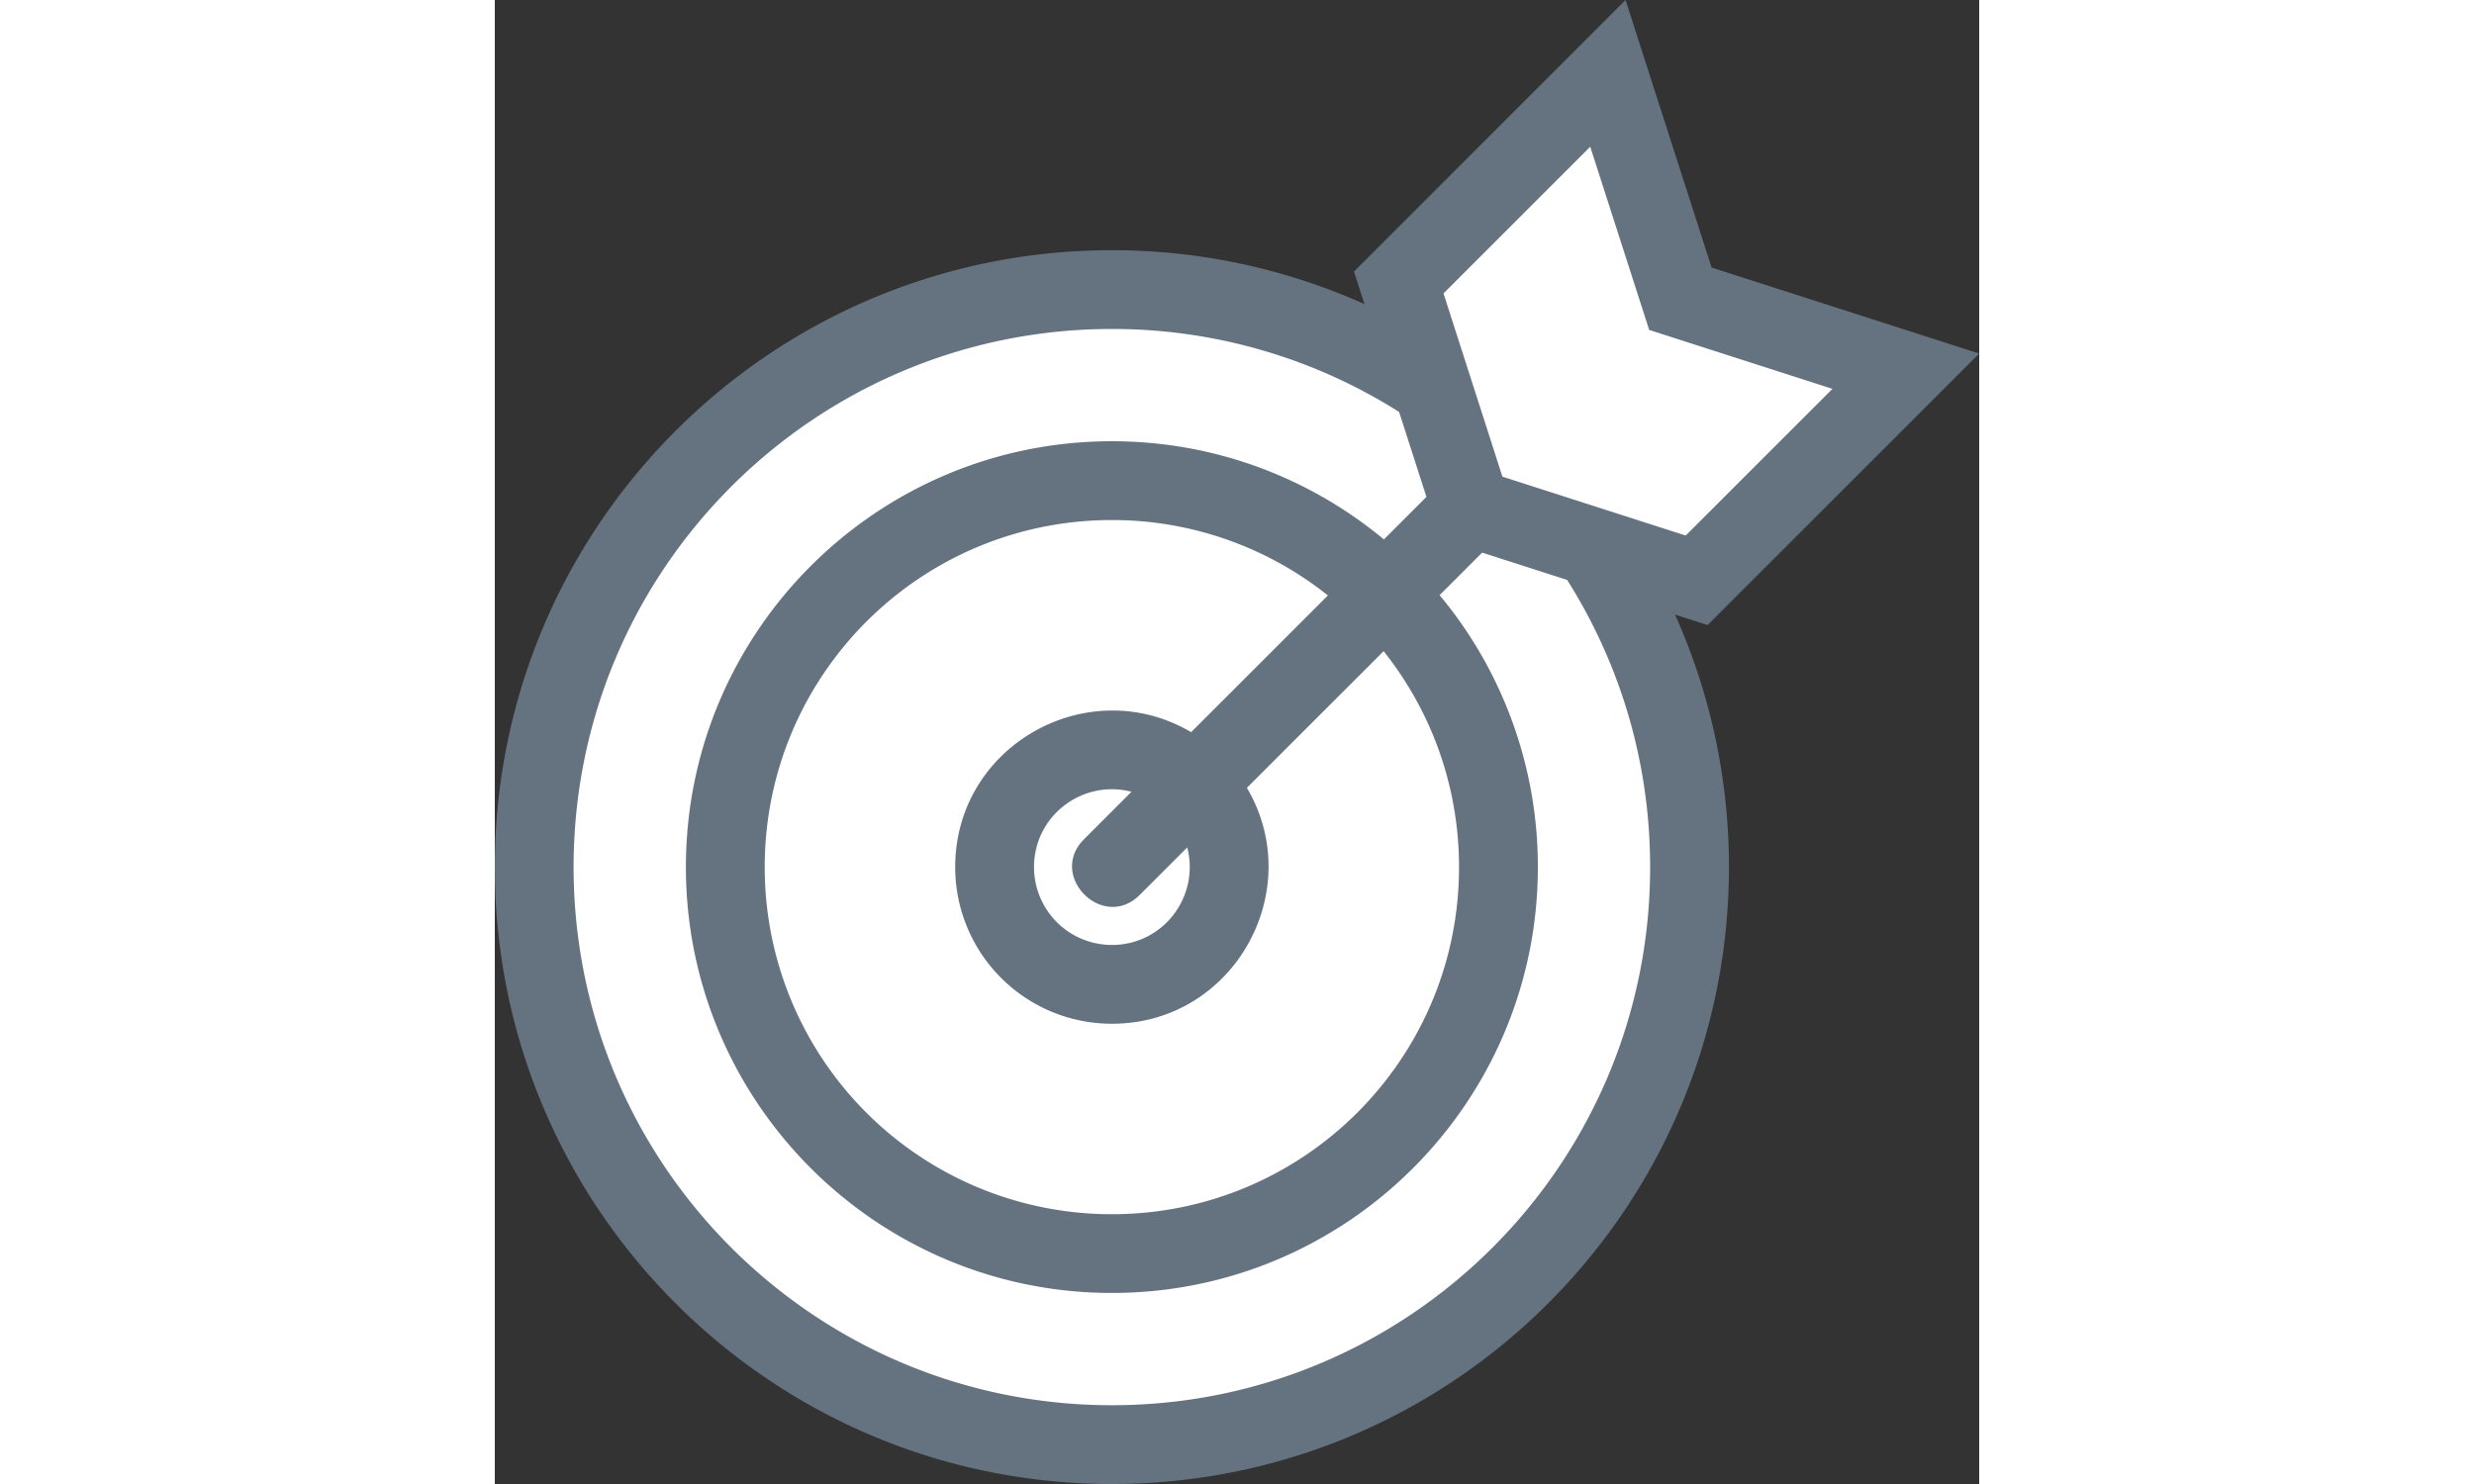 <svg fill="none" viewBox="0 0 50 50" height="30px" xmlns="http://www.w3.org/2000/svg" xmlns:xlink="http://www.w3.org/1999/xlink"><rect x="0" y="0" width="50" height="50" fill="#333333" stroke="none"/><g clip-rule="evenodd" fill-rule="evenodd"><path d="M20.755 48.113c10.42 0 18.868-8.447 18.868-18.868 0-10.42-8.448-18.868-18.868-18.868S1.887 18.825 1.887 29.245c0 10.42 8.447 18.868 18.868 18.868z" fill="#fff"></path><path d="M30.66 8.962l1.296 7.91 8.995 2.547 6.924-6.92-6.924-2.122-3.139-7.48z" fill="#fff"></path><path d="M23.456 24.668l4.606-4.606a11.647 11.647 0 00-7.277-2.54c-6.461 0-11.693 5.232-11.693 11.693A11.684 11.684 0 0020.785 40.91c6.46 0 11.694-5.232 11.694-11.694 0-2.751-.951-5.28-2.54-7.277l-4.606 4.605c2.043 3.46-.436 7.949-4.548 7.949a5.276 5.276 0 01-5.277-5.277c0-4.112 4.487-6.589 7.948-4.547zm-1.733 5.485c-1.233 1.233-3.11-.643-1.876-1.876l1.6-1.6c-1.652-.427-3.284.807-3.284 2.538a2.622 2.622 0 002.622 2.623c1.734 0 2.964-1.632 2.539-3.286zm8.738-16.273a18.052 18.052 0 00-9.676-2.796c-10.014 0-18.131 8.117-18.131 18.131s8.117 18.131 18.131 18.131 18.131-8.117 18.131-18.13c0-3.559-1.025-6.877-2.796-9.677l-2.862-.92-1.434 1.433a14.292 14.292 0 013.31 9.163c0 7.919-6.43 14.348-14.349 14.348-7.916 0-14.348-6.432-14.348-14.348 0-7.92 6.43-14.348 14.348-14.348 3.483 0 6.678 1.244 9.163 3.308l1.433-1.433zm-9.676-5.45c3.031 0 5.91.65 8.508 1.817l-.353-1.099L38.088 0l2.898 9.014L50 11.912l-9.149 9.148-1.097-.353a20.713 20.713 0 011.816 8.508C41.57 40.694 32.263 50 20.785 50 9.306 50 0 40.694 0 29.215 0 17.737 9.306 8.43 20.785 8.43zm13.155 7.63l6.174 1.984 4.944-4.942-6.174-1.986-1.986-6.173-4.942 4.943z" fill="#64737f"></path></g></svg>